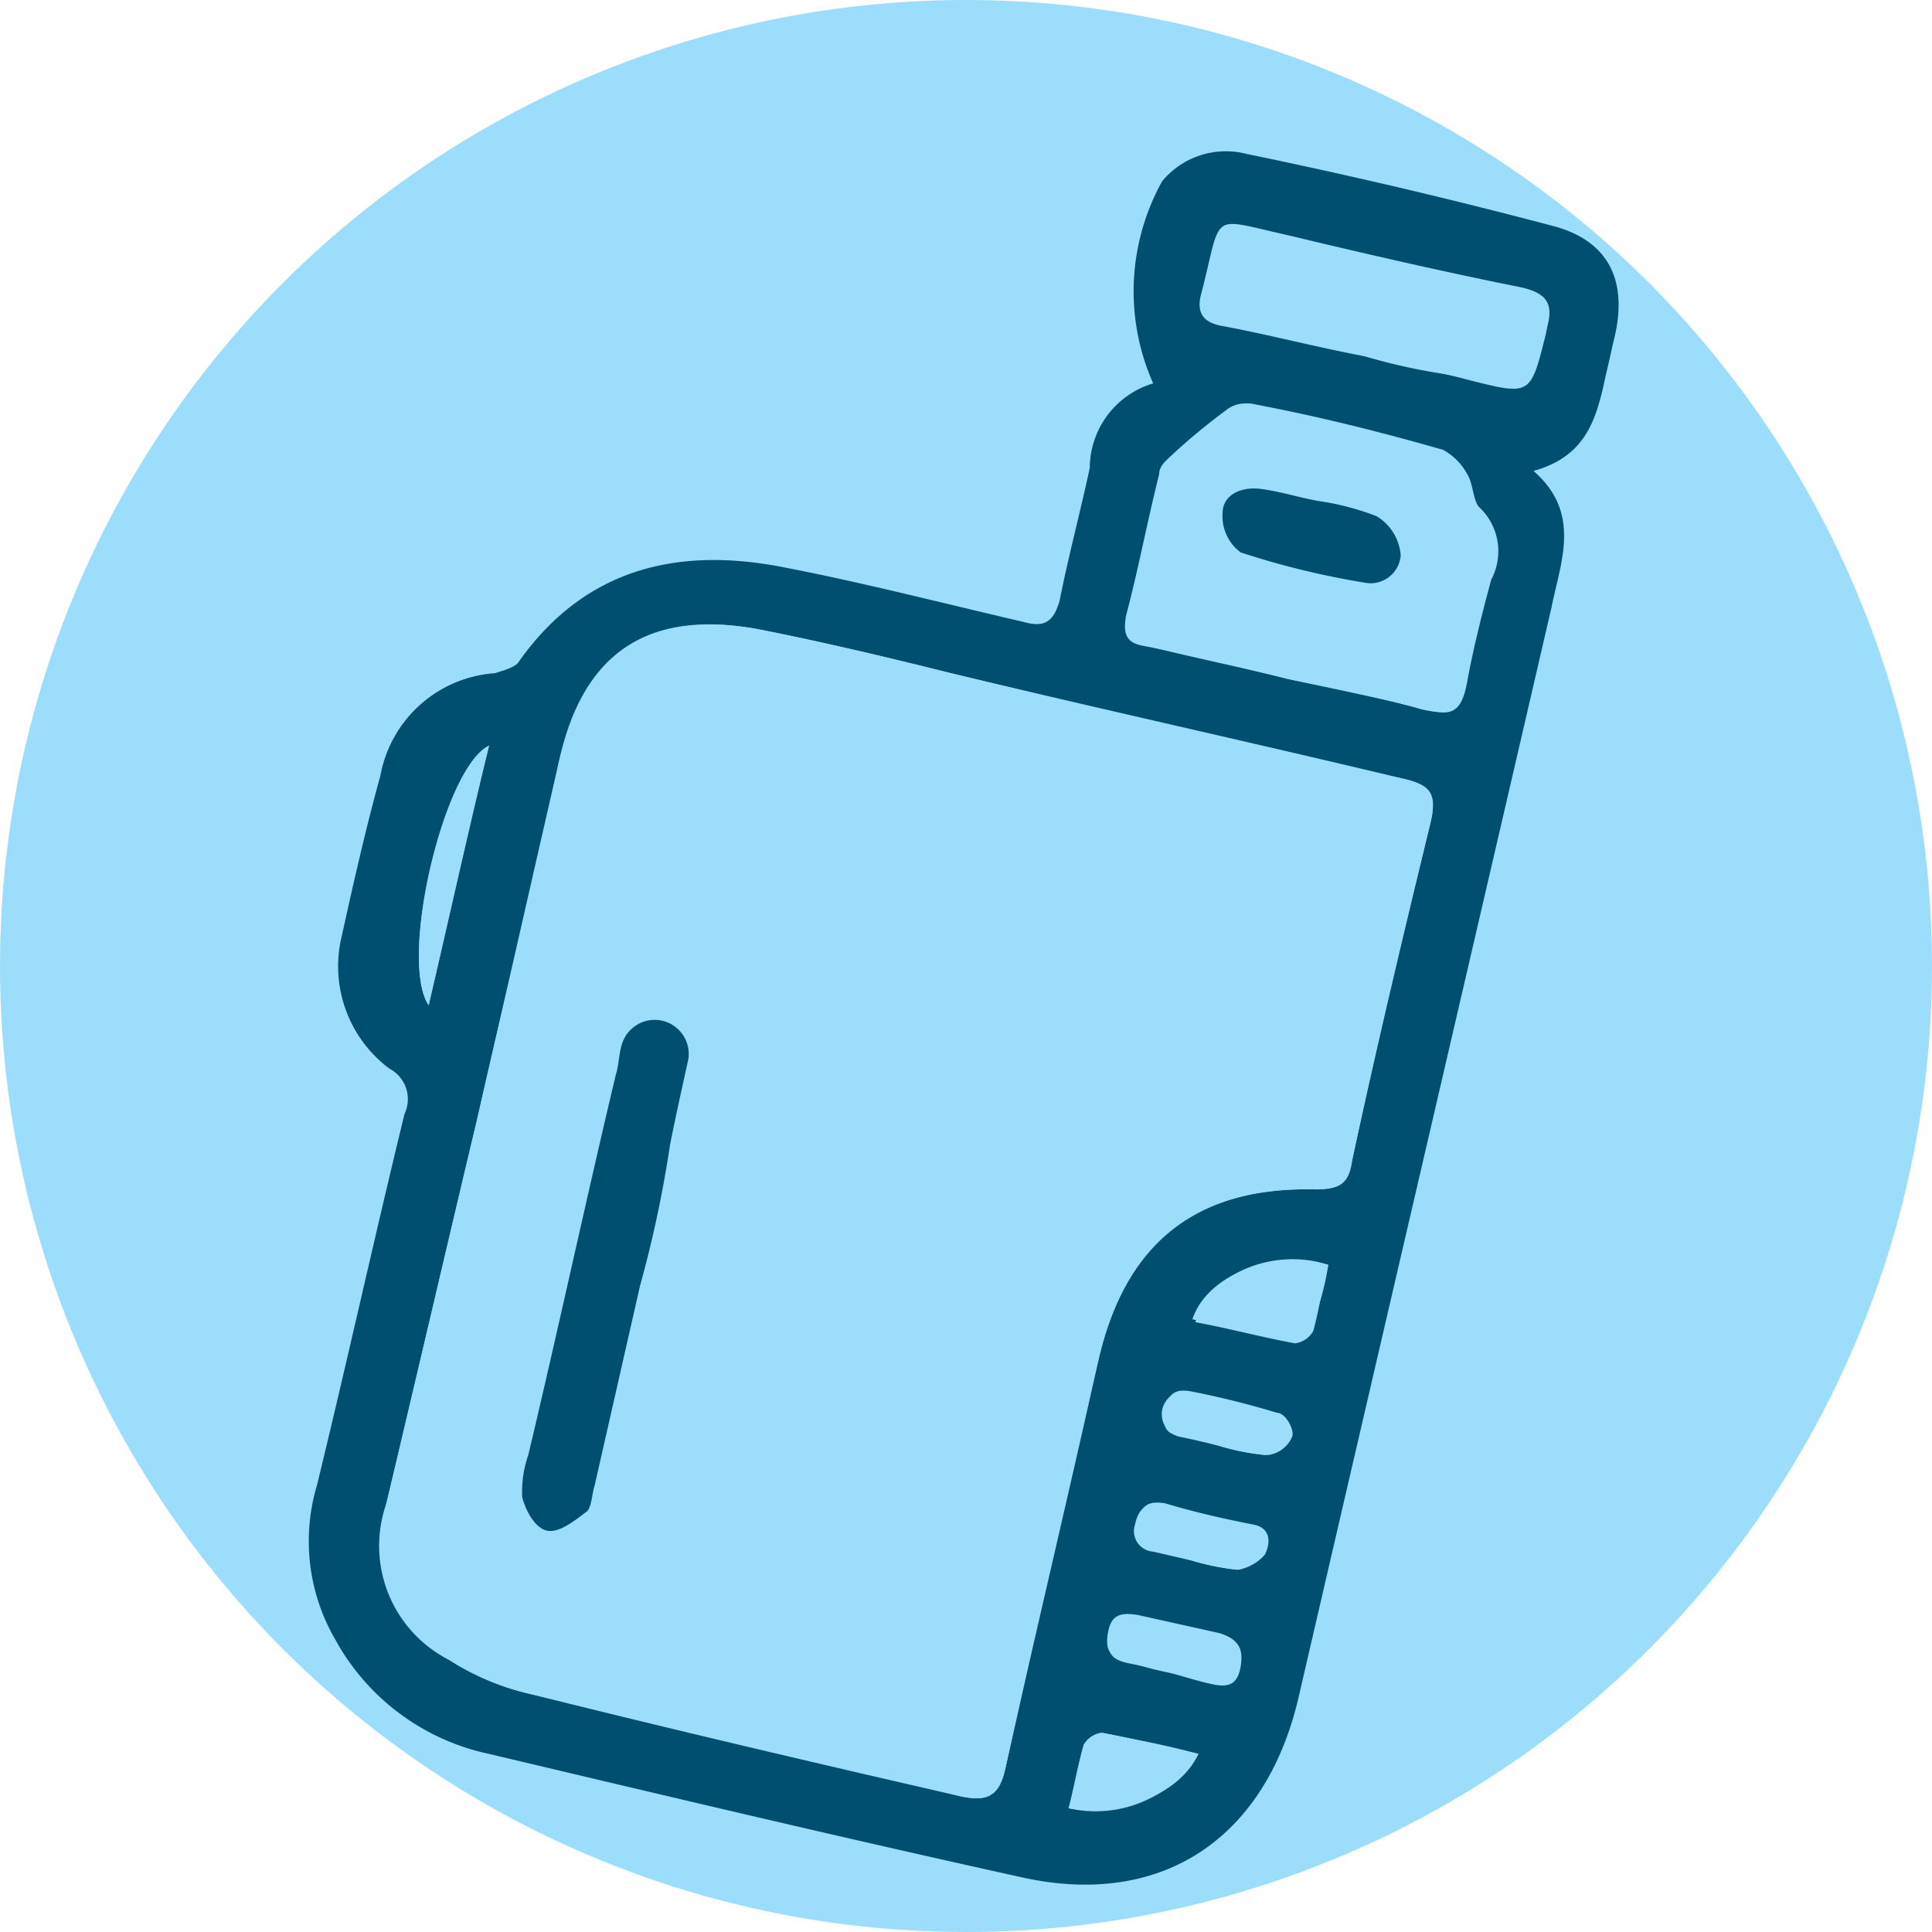 <svg id="Layer_1" data-name="Layer 1" xmlns="http://www.w3.org/2000/svg" width="64" height="64" viewBox="0 0 64 64"><defs><style>.cls-1{fill:#9bddfa;}.cls-2{fill:#014f70;}</style></defs><circle class="cls-1" cx="32" cy="32" r="32"/><path class="cls-2" d="M38.2,12.7A7.51,7.51,0,0,1,38.5,6a2.74,2.74,0,0,1,2.8-.9q5.1,1.05,10.2,2.4c1.8.5,2.4,1.8,2,3.6-.1.4-.2.9-.3,1.3-.3,1.4-.6,2.7-2.4,3.2,1.6,1.4.9,3,.6,4.5C48.6,32.2,45.8,44.2,43,56.3c-1.1,4.6-4.5,6.9-9.1,5.9-5.9-1.3-11.8-2.7-17.7-4.1a7.6,7.6,0,0,1-5.1-3.8,6.48,6.48,0,0,1-.6-5.1c1-4.1,1.9-8.2,2.9-12.3a1.14,1.14,0,0,0-.5-1.5,4.23,4.23,0,0,1-1.6-4.3c.4-1.8.8-3.6,1.3-5.4a4.15,4.15,0,0,1,3.8-3.4c.3-.1.7-.2.8-.4,2.2-3.1,5.3-3.8,8.8-3.1,2.6.5,5.3,1.2,7.9,1.8.7.2,1,0,1.2-.7.3-1.5.7-3,1-4.4A2.94,2.94,0,0,1,38.2,12.7ZM15.8,37.1c-1,4.2-2,8.5-3,12.7-.5,2.3.1,4,2.1,5.2a8.49,8.49,0,0,0,2.6,1.1c4.8,1.1,9.5,2.2,14.3,3.4.9.2,1.3,0,1.5-.9,1-4.5,2.1-9.1,3.1-13.6.9-3.8,3.2-5.7,7.2-5.6.8,0,1.1-.2,1.2-1,.8-3.8,1.7-7.5,2.6-11.2.2-.9,0-1.2-.9-1.4-5-1.1-10-2.3-15-3.5-2-.5-4.1-1-6.1-1.4-3.8-.8-6.1.6-6.9,4.4S16.7,33.1,15.8,37.1ZM42.7,22.5c1.5.3,3,.6,4.4,1,.9.2,1.3.1,1.4-.9a33.83,33.83,0,0,1,.8-3.4c.2-.9.4-1.7-.4-2.4-.3-.2-.2-.8-.4-1.1s-.5-.8-.8-.8l-6.2-1.5a1,1,0,0,0-.9.2A21,21,0,0,0,38.9,15c-.2.2-.5.4-.5.7-.4,1.6-.7,3.2-1.1,4.7-.1.6,0,.9.6,1C39.5,21.7,41.1,22.1,42.7,22.5Zm2.5-10.7c1.2.3,2.4.5,3.5.8,2,.5,2,.5,2.5-1.5.2-.9,0-1.3-.9-1.5-2.5-.5-5.1-1.2-7.6-1.7C40,7.2,40.5,7,39.8,9.7c-.2.7.1,1,.7,1.1C42.1,11.1,43.6,11.5,45.2,11.8ZM44,41.9c-1.8-.5-4,.3-4.5,1.8,1.1.3,2.2.5,3.3.7a.82.82,0,0,0,.6-.4A8.3,8.3,0,0,0,44,41.9ZM14.2,33.3c.7-3,1.3-5.7,2-8.6C14.7,25.4,13.2,31.8,14.2,33.3ZM35.4,59.9c1.8.3,3.7-.5,4.3-1.8-1.1-.3-2.2-.5-3.2-.7a.82.82,0,0,0-.6.4C35.7,58.5,35.6,59.1,35.4,59.9Zm4.1-8.2A8,8,0,0,0,41,52a1.62,1.62,0,0,0,.9-.5c.2-.4.2-.9-.4-1-1-.2-1.9-.4-2.9-.7-.6-.1-.8.1-.9.6s.1.8.6.9C38.6,51.4,39.1,51.6,39.5,51.7Zm.9-3.8h0a7.58,7.58,0,0,0,1.6.3,1,1,0,0,0,.8-.6c.1-.2-.2-.8-.5-.8a28.64,28.64,0,0,0-2.8-.7c-.5-.1-.8,0-.9.6s0,.8.6.9A10.34,10.34,0,0,1,40.4,47.9Zm-1.7,7.5,1.4.3c.5.1.8,0,.9-.6s0-.8-.6-1l-2.7-.6c-.6-.1-.9,0-1,.6s.1.8.6.9A7.37,7.37,0,0,0,38.7,55.4Z"/><path class="cls-1" d="M15.8,37.1c.9-3.9,1.8-7.9,2.7-11.8.9-3.7,3.1-5.2,6.9-4.4,2,.4,4.1.9,6.1,1.4,5,1.2,10,2.3,15,3.5.8.2,1.1.5.9,1.4-.9,3.7-1.8,7.5-2.6,11.2-.2.7-.4,1-1.2,1-4-.1-6.3,1.7-7.2,5.6-1.1,4.5-2.1,9.1-3.1,13.6-.2.9-.6,1.1-1.5.9-4.8-1.1-9.5-2.2-14.3-3.4A8.49,8.49,0,0,1,14.9,55a4.24,4.24,0,0,1-2.1-5.2C13.8,45.6,14.8,41.3,15.8,37.1Zm5.4,5.5c.4-1.5.7-3.1,1.1-4.6.2-.9.4-1.8.6-2.8a1.13,1.13,0,0,0-2.2-.5,3.55,3.55,0,0,0-.2,1c-1,4.2-2,8.4-2.9,12.6a3.64,3.64,0,0,0-.2,1.4c.1.4.5,1.1.8,1.1s.9-.3,1.3-.6c.2-.2.2-.6.3-.9C20.2,47,20.7,44.8,21.2,42.6Z"/><path class="cls-1" d="M42.7,22.5c-1.6-.4-3.1-.7-4.7-1.1-.6-.1-.8-.4-.6-1,.4-1.6.7-3.2,1.1-4.7A1.79,1.79,0,0,1,39,15a11.51,11.51,0,0,1,1.7-1.4,1,1,0,0,1,.9-.2c2.1.4,4.1.9,6.2,1.5a2,2,0,0,1,.8.8c.2.3.2.9.4,1.1a2,2,0,0,1,.4,2.4c-.3,1.1-.6,2.3-.8,3.4s-.6,1.1-1.4.9C45.6,23.1,44.1,22.8,42.7,22.5Zm1-5.9h0c-.7-.2-1.3-.3-2-.5s-1.2.1-1.3.8c0,.5.3,1.2.6,1.3a27.27,27.27,0,0,0,4.1,1,1,1,0,0,0,1.2-.9,1.65,1.65,0,0,0-.8-1.3A17.18,17.18,0,0,0,43.7,16.6Z"/><path class="cls-1" d="M45.2,11.8c-1.5-.4-3.1-.7-4.6-1.1-.6-.1-.9-.4-.7-1.1.6-2.6.1-2.4,2.8-1.8,2.5.6,5.1,1.2,7.6,1.7,1,.2,1.2.6.9,1.5-.5,2-.5,2-2.5,1.5A19.72,19.72,0,0,1,45.2,11.8Z"/><path class="cls-1" d="M44,41.9c-.2.7-.3,1.5-.5,2.2a.82.82,0,0,1-.6.4c-1.1-.2-2.2-.5-3.3-.7C40,42.2,42.2,41.3,44,41.9Z"/><path class="cls-1" d="M14.2,33.3c-1-1.5.5-7.8,2-8.6C15.5,27.5,14.9,30.3,14.2,33.3Z"/><path class="cls-1" d="M35.4,59.9c.2-.7.3-1.4.5-2.1a.82.82,0,0,1,.6-.4c1.1.2,2.1.5,3.2.7A4,4,0,0,1,35.4,59.9Z"/><path class="cls-1" d="M39.5,51.7l-1.3-.3a.68.68,0,0,1-.6-.9c.1-.5.4-.8.9-.6.9.2,1.9.5,2.9.7a.59.59,0,0,1,.4,1,1.51,1.51,0,0,1-.8.4A8,8,0,0,1,39.5,51.7Z"/><path class="cls-1" d="M40.4,47.9c-.4-.1-.8-.2-1.3-.3a.76.76,0,1,1,.3-1.5,28.64,28.64,0,0,1,2.8.7,1.37,1.37,0,0,1,.5.8,1,1,0,0,1-.8.6,8,8,0,0,1-1.5-.3Z"/><path class="cls-1" d="M38.7,55.4c-.4-.1-.8-.2-1.3-.3s-.8-.3-.6-.9a.68.68,0,0,1,1-.6l2.7.6c.5.1.7.4.6,1s-.4.7-.9.6S39.1,55.5,38.7,55.4Z"/><path class="cls-2" d="M21.2,42.6l-1.5,6.6c-.1.3-.1.8-.3.9-.4.3-.9.7-1.3.6s-.7-.7-.8-1.1a3.64,3.64,0,0,1,.2-1.4c1-4.2,1.9-8.4,2.9-12.6.1-.3.1-.7.2-1a1.13,1.13,0,0,1,2.2.5c-.2.9-.4,1.8-.6,2.8A39.38,39.38,0,0,1,21.2,42.6Z"/><path class="cls-2" d="M43.7,16.6a8.71,8.71,0,0,1,1.9.5,1.65,1.65,0,0,1,.8,1.3,1,1,0,0,1-1.2.9,27.27,27.27,0,0,1-4.1-1,1.49,1.49,0,0,1-.6-1.3c0-.6.6-.9,1.3-.8s1.3.3,1.9.4Z"/></svg>